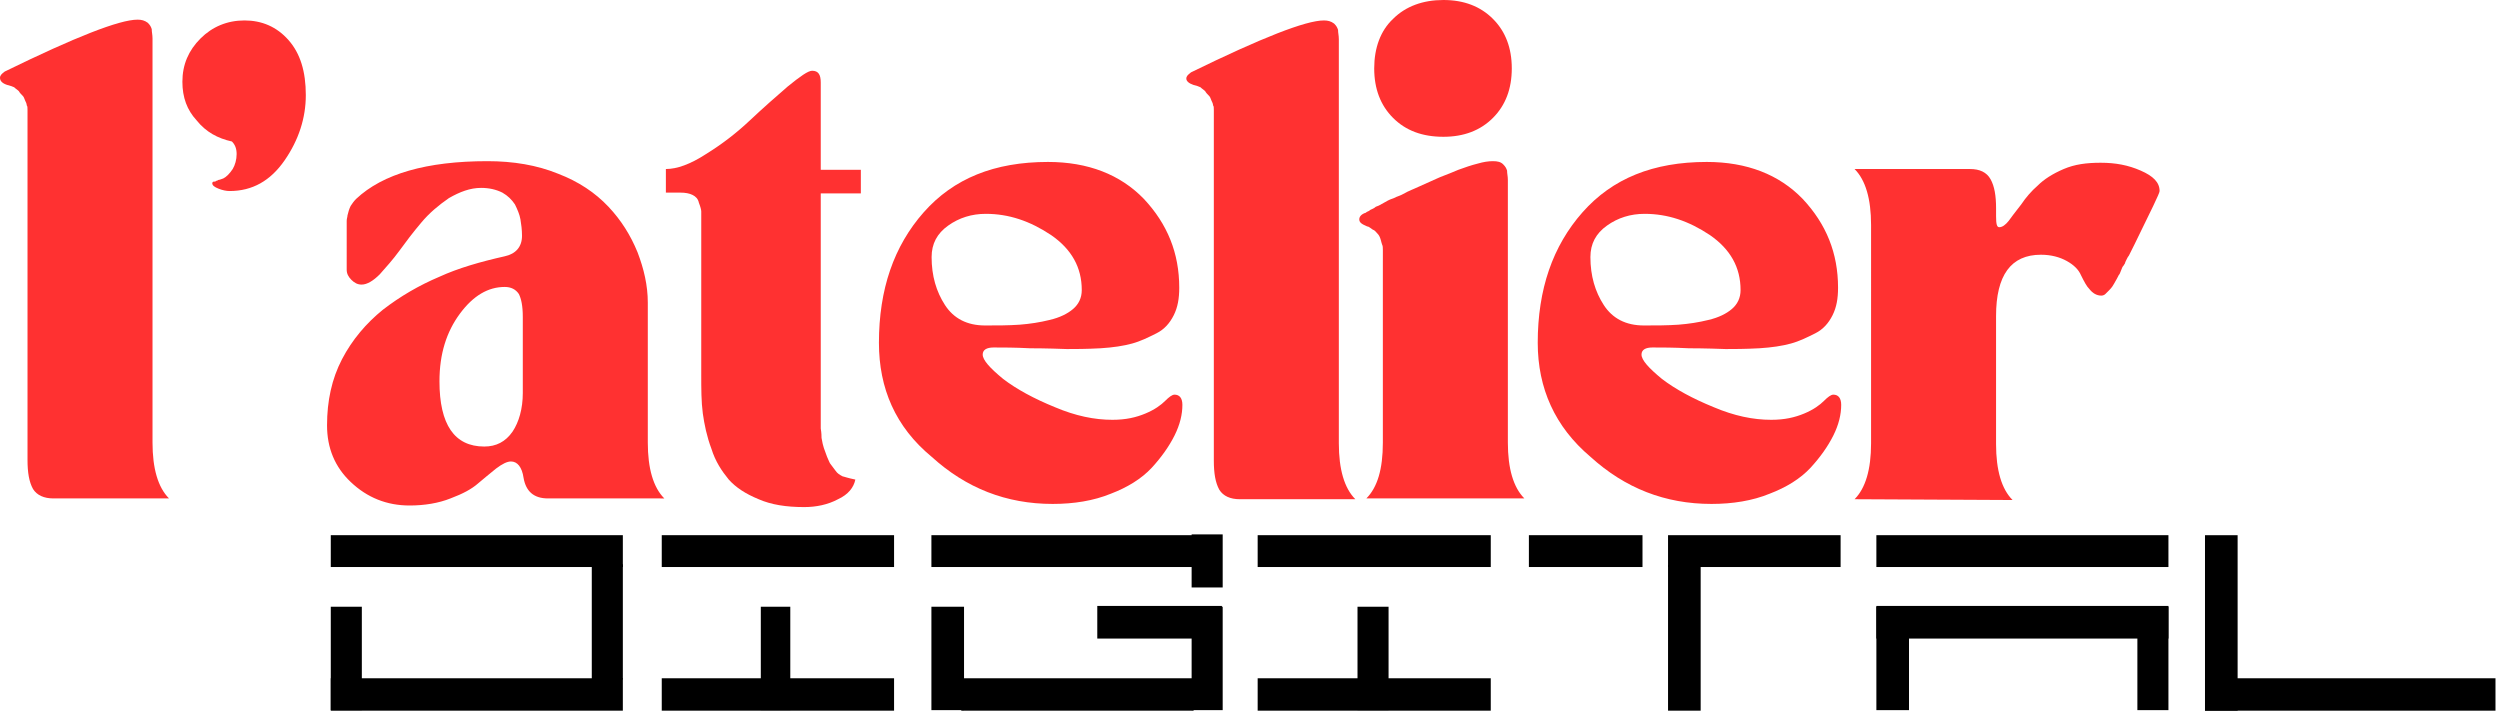 <?xml version="1.0" encoding="UTF-8" standalone="yes"?>
<svg version="1.1" id="LOGO" xmlns="http://www.w3.org/2000/svg" xmlns:xlink="http://www.w3.org/1999/xlink" x="0px" y="0px" viewBox="0 0 318 90.4" style="enable-background:new 0 0 318 90.4;" xml:space="preserve">
  <style type="text/css">&#xD;
	.st0{fill:#FF3131;}&#xD;
	.st1{stroke:#000000;stroke-width:0.25;stroke-miterlimit:10;}&#xD;
</style>
  <g id="L_x27_ATELIER">
    <g>
      <path class="st0" d="M0.9,10.8C0.3,10.6,0,10.3,0,9.9c0-0.3,0.2-0.5,0.6-0.8c9-4.4,14.6-6.6,16.9-6.6c0.5,0,0.9,0.1,1.3,0.4&#xD;&#xA;&#x9;&#x9;&#x9;c0.3,0.3,0.4,0.5,0.5,0.8c0,0.4,0.1,0.7,0.1,1.2v51.4c0,3.3,0.7,5.7,2.1,7.1H6.8c-1.2,0-2.1-0.4-2.6-1.2c-0.5-0.9-0.7-2.1-0.7-3.7&#xD;&#xA;&#x9;&#x9;&#x9;V15.4v-0.3v-0.5c0-0.2,0-0.4,0-0.6c0-0.3,0-0.5-0.1-0.6c0-0.2-0.1-0.4-0.2-0.6c-0.1-0.3-0.2-0.5-0.3-0.6c-0.2-0.2-0.4-0.4-0.5-0.6&#xD;&#xA;&#x9;&#x9;&#x9;c-0.2-0.2-0.4-0.3-0.6-0.5C1.6,11,1.3,10.9,0.9,10.8z"/>
    </g>
    <g>
      <path class="st0" d="M23.2,10.4c0-2.2,0.8-4,2.3-5.5s3.4-2.3,5.6-2.3s4.1,0.8,5.6,2.5s2.2,4,2.2,7c0,2.9-0.9,5.7-2.7,8.3&#xD;&#xA;&#x9;&#x9;&#x9;s-4.1,3.9-7,3.9c-0.4,0-0.9-0.1-1.4-0.3c-0.5-0.2-0.8-0.4-0.8-0.7c0-0.1,0.1-0.2,0.2-0.2h0.1c0.1,0,0.1,0,0.2-0.1&#xD;&#xA;&#x9;&#x9;&#x9;c0.1,0,0.2,0,0.2-0.1c0.2,0,0.4-0.1,0.7-0.2c0.4-0.2,0.8-0.6,1.2-1.2c0.3-0.5,0.5-1.2,0.5-1.9c0-0.7-0.2-1.2-0.6-1.6&#xD;&#xA;&#x9;&#x9;&#x9;c-1.8-0.4-3.3-1.2-4.5-2.7C23.8,14,23.2,12.4,23.2,10.4z"/>
    </g>
    <g>
      <path class="st0" d="M41.6,54.1c0-3.1,0.6-5.9,1.9-8.4c1.3-2.5,3.1-4.6,5.2-6.3c2.2-1.7,4.6-3.1,7.2-4.2c2.4-1.1,5.2-1.9,8.3-2.6&#xD;&#xA;&#x9;&#x9;&#x9;c1.4-0.3,2.2-1.2,2.2-2.6c0-0.8-0.1-1.5-0.2-2.1s-0.4-1.3-0.7-1.9c-0.4-0.6-0.9-1.1-1.6-1.5c-0.8-0.4-1.7-0.6-2.7-0.6&#xD;&#xA;&#x9;&#x9;&#x9;c-1.4,0-2.7,0.5-4.1,1.3c-1.3,0.9-2.5,1.9-3.5,3.1c-1.1,1.3-2,2.5-2.8,3.6c-0.8,1.1-1.7,2.1-2.5,3c-0.8,0.8-1.6,1.3-2.3,1.3&#xD;&#xA;&#x9;&#x9;&#x9;c-0.5,0-0.9-0.2-1.3-0.6c-0.4-0.4-0.6-0.8-0.6-1.3V31c0-0.4,0-0.8,0-1.2c0-0.6,0-1.1,0-1.3c0,0,0-0.2,0-0.4c0-0.3,0.1-0.5,0.1-0.7&#xD;&#xA;&#x9;&#x9;&#x9;c0.1-0.4,0.2-0.8,0.4-1.2c0.2-0.3,0.4-0.6,0.7-0.9c3.4-3.2,9-4.8,16.7-4.8c3.3,0,6.3,0.5,9,1.6c2.6,1,4.7,2.4,6.4,4.2&#xD;&#xA;&#x9;&#x9;&#x9;c1.6,1.7,2.8,3.6,3.7,5.8c0.8,2.1,1.3,4.2,1.3,6.4v17.8c0,3.3,0.7,5.7,2.1,7.1H69.7c-1.8,0-2.8-0.9-3.1-2.6&#xD;&#xA;&#x9;&#x9;&#x9;c-0.2-1.4-0.8-2.1-1.6-2.1c-0.5,0-1.1,0.3-1.9,0.9c-1,0.8-1.7,1.4-2.3,1.9c-0.8,0.7-1.9,1.3-3.5,1.9c-1.5,0.6-3.3,0.9-5.2,0.9&#xD;&#xA;&#x9;&#x9;&#x9;c-2.9,0-5.4-1-7.5-3C42.6,59.4,41.6,57,41.6,54.1z M64.2,36.5c-2.1,0-4,1.1-5.7,3.4c-1.7,2.3-2.6,5.1-2.6,8.6&#xD;&#xA;&#x9;&#x9;&#x9;c0,5.5,1.9,8.3,5.7,8.3c1.5,0,2.7-0.6,3.6-1.9c0.8-1.2,1.3-2.9,1.3-4.9c0-1.9,0-3.6,0-4.9c0-1.3,0-2.9,0-4.8&#xD;&#xA;&#x9;&#x9;&#x9;c0-1.4-0.2-2.3-0.5-2.9C65.6,36.8,65,36.5,64.2,36.5z"/>
    </g>
    <g>
      <path class="st0" d="M84.7,21.5c1.4,0,3.1-0.6,5.1-1.9c2.1-1.3,3.9-2.7,5.6-4.3c1.7-1.6,3.3-3,4.8-4.3c1.6-1.3,2.6-2,3.1-2&#xD;&#xA;&#x9;&#x9;&#x9;c0.8,0,1.1,0.5,1.1,1.5v11.1h5.1v3h-5.1v24.2v1.4v1.5c0,0.5,0,1,0,1.4c0,0.2,0,0.4,0,0.6c0,0.2,0,0.4,0,0.5s0,0.2,0,0.3&#xD;&#xA;&#x9;&#x9;&#x9;c0.1,0.6,0.1,1,0.1,1.2c0.1,0.6,0.2,1,0.3,1.3l0.4,1.1c0.2,0.4,0.3,0.8,0.5,1c0.2,0.3,0.4,0.5,0.6,0.8s0.5,0.5,0.9,0.7&#xD;&#xA;&#x9;&#x9;&#x9;c0.1,0,0.6,0.2,1.6,0.4c-0.2,1-0.9,1.9-2.2,2.5c-1.3,0.7-2.8,1-4.3,1c-2.3,0-4.2-0.3-5.8-1c-1.7-0.7-2.9-1.5-3.8-2.5&#xD;&#xA;&#x9;&#x9;&#x9;c-0.9-1.1-1.7-2.3-2.2-3.9c-0.6-1.6-0.9-3.1-1.1-4.5c-0.2-1.5-0.2-3.2-0.2-4.9V28.3c0-0.7,0-1.2,0-1.4s-0.1-0.6-0.3-1.1&#xD;&#xA;&#x9;&#x9;&#x9;c-0.1-0.5-0.4-0.8-0.8-1s-0.9-0.3-1.6-0.3h-1.8C84.7,24.5,84.7,21.5,84.7,21.5z"/>
    </g>
    <g>
      <path class="st0" d="M111.8,43.6c0-6.8,1.9-12.3,5.7-16.6c3.8-4.3,9-6.4,15.8-6.4c5.1,0,9.2,1.6,12.2,4.7c3,3.2,4.5,6.9,4.5,11.3&#xD;&#xA;&#x9;&#x9;&#x9;c0,1.4-0.2,2.5-0.7,3.5s-1.2,1.8-2.2,2.3s-2,1-3.1,1.3s-2.4,0.5-4,0.6c-1.8,0.1-3.3,0.1-4.3,0.1c-2.7-0.1-4.3-0.1-4.7-0.1&#xD;&#xA;&#x9;&#x9;&#x9;c-1.9-0.1-3.5-0.1-4.6-0.1c-0.9,0-1.4,0.3-1.4,0.9c0,0.7,0.9,1.7,2.6,3.1c1.7,1.3,3.9,2.5,6.6,3.6c2.6,1.1,5,1.6,7.3,1.6&#xD;&#xA;&#x9;&#x9;&#x9;c1.7,0,3-0.3,4.2-0.8s2-1.1,2.5-1.6s0.9-0.8,1.2-0.8c0.6,0,1,0.4,1,1.3c0,1.2-0.3,2.5-1,3.9s-1.7,2.8-2.9,4.1&#xD;&#xA;&#x9;&#x9;&#x9;c-1.3,1.4-3.1,2.5-5.2,3.3c-2.2,0.9-4.7,1.3-7.4,1.3c-5.9,0-11-2-15.4-6C113.9,54.3,111.8,49.4,111.8,43.6z M118.5,32.7&#xD;&#xA;&#x9;&#x9;&#x9;c0,2.4,0.6,4.4,1.7,6.1c1.1,1.7,2.8,2.6,5.1,2.6c1.5,0,3,0,4.4-0.1c1.3-0.1,2.6-0.3,3.8-0.6c1.3-0.3,2.3-0.8,3-1.4&#xD;&#xA;&#x9;&#x9;&#x9;c0.7-0.6,1.1-1.4,1.1-2.4c0-2.9-1.3-5.2-3.9-7c-2.7-1.8-5.4-2.7-8.3-2.7c-1.8,0-3.4,0.5-4.8,1.5C119.2,29.7,118.5,31,118.5,32.7z"/>
    </g>
    <g>
      <path class="st0" d="M151.8,10.8c-0.6-0.2-0.9-0.5-0.9-0.8s0.2-0.5,0.6-0.8c9-4.4,14.6-6.6,16.9-6.6c0.5,0,0.9,0.1,1.3,0.4&#xD;&#xA;&#x9;&#x9;&#x9;c0.3,0.3,0.4,0.5,0.5,0.8c0,0.4,0.1,0.7,0.1,1.2v51.4c0,3.3,0.7,5.7,2.1,7.1h-14.7c-1.2,0-2.1-0.4-2.6-1.2&#xD;&#xA;&#x9;&#x9;&#x9;c-0.5-0.9-0.7-2.1-0.7-3.7V15.4v-0.3v-0.5c0-0.2,0-0.4,0-0.6c0-0.3,0-0.5-0.1-0.6c0-0.2-0.1-0.4-0.2-0.6c-0.1-0.3-0.2-0.5-0.3-0.6&#xD;&#xA;&#x9;&#x9;&#x9;c-0.2-0.2-0.4-0.4-0.5-0.6c-0.2-0.2-0.4-0.3-0.6-0.5C152.5,11,152.2,10.9,151.8,10.8z"/>
    </g>
    <g>
      <path class="st0" d="M172.9,27.9c0-0.3,0.2-0.6,0.7-0.8c0,0,0.1,0,0.2-0.1c0.1-0.1,0.3-0.1,0.5-0.3c0.2-0.1,0.5-0.2,0.7-0.4&#xD;&#xA;&#x9;&#x9;&#x9;c0.3-0.1,0.7-0.3,1.2-0.6c0.5-0.3,0.8-0.4,1.1-0.5c0.2-0.1,0.4-0.2,0.7-0.3c0.3-0.1,0.6-0.3,1-0.5s0.7-0.3,0.9-0.4&#xD;&#xA;&#x9;&#x9;&#x9;c1.1-0.5,2-0.9,2.9-1.3c0.4-0.2,1.3-0.5,2.7-1.1c0.8-0.3,1.7-0.6,2.5-0.8c0.7-0.2,1.3-0.3,1.9-0.3c0.6,0,1,0.1,1.3,0.4&#xD;&#xA;&#x9;&#x9;&#x9;s0.4,0.5,0.5,0.8c0,0.4,0.1,0.7,0.1,1.2v33.4c0,3.3,0.7,5.7,2.1,7.1h-20.1c1.4-1.4,2.1-3.7,2.1-7.1v-23V33v-0.6c0-0.2,0-0.4,0-0.6&#xD;&#xA;&#x9;&#x9;&#x9;c0-0.3,0-0.5-0.1-0.7c0,0-0.1-0.3-0.2-0.7c-0.1-0.3-0.2-0.5-0.4-0.7s-0.3-0.4-0.6-0.5c-0.3-0.2-0.5-0.4-0.7-0.4&#xD;&#xA;&#x9;&#x9;&#x9;C173.2,28.5,172.9,28.3,172.9,27.9z M183.6,0c2.6,0,4.7,0.8,6.3,2.4s2.4,3.7,2.4,6.3s-0.8,4.7-2.4,6.3c-1.6,1.6-3.7,2.4-6.3,2.4&#xD;&#xA;&#x9;&#x9;&#x9;c-2.7,0-4.8-0.8-6.4-2.4c-1.6-1.6-2.4-3.7-2.4-6.3s0.8-4.8,2.4-6.3C178.8,0.8,181,0,183.6,0z"/>
    </g>
    <g>
      <path class="st0" d="M195.6,43.6c0-6.8,1.9-12.3,5.7-16.6s9-6.4,15.8-6.4c5.1,0,9.2,1.6,12.2,4.7c3,3.2,4.5,6.9,4.5,11.3&#xD;&#xA;&#x9;&#x9;&#x9;c0,1.4-0.2,2.5-0.7,3.5s-1.2,1.8-2.2,2.3s-2,1-3.1,1.3s-2.4,0.5-4,0.6c-1.8,0.1-3.3,0.1-4.3,0.1c-2.7-0.1-4.3-0.1-4.7-0.1&#xD;&#xA;&#x9;&#x9;&#x9;c-1.9-0.1-3.5-0.1-4.6-0.1c-0.9,0-1.4,0.3-1.4,0.9c0,0.7,0.9,1.7,2.6,3.1c1.7,1.3,3.9,2.5,6.6,3.6c2.6,1.1,5,1.6,7.3,1.6&#xD;&#xA;&#x9;&#x9;&#x9;c1.7,0,3-0.3,4.2-0.8s2-1.1,2.5-1.6s0.9-0.8,1.2-0.8c0.6,0,1,0.4,1,1.3c0,1.2-0.3,2.5-1,3.9s-1.7,2.8-2.9,4.1&#xD;&#xA;&#x9;&#x9;&#x9;c-1.3,1.4-3.1,2.5-5.2,3.3c-2.2,0.9-4.7,1.3-7.4,1.3c-5.9,0-11-2-15.4-6C197.8,54.3,195.6,49.4,195.6,43.6z M202.3,32.7&#xD;&#xA;&#x9;&#x9;&#x9;c0,2.4,0.6,4.4,1.7,6.1c1.1,1.7,2.8,2.6,5.1,2.6c1.5,0,3,0,4.4-0.1c1.3-0.1,2.6-0.3,3.8-0.6c1.3-0.3,2.3-0.8,3-1.4&#xD;&#xA;&#x9;&#x9;&#x9;c0.7-0.6,1.1-1.4,1.1-2.4c0-2.9-1.3-5.2-3.9-7c-2.7-1.8-5.4-2.7-8.3-2.7c-1.8,0-3.4,0.5-4.8,1.5C203,29.7,202.3,31,202.3,32.7z"/>
    </g>
    <g>
      <path class="st0" d="M235.9,63.5c1.4-1.4,2.1-3.8,2.1-7.1V28.6c0-3.3-0.7-5.7-2.1-7.1h14.7c1.2,0,2.1,0.4,2.6,1.3s0.7,2.1,0.7,3.7&#xD;&#xA;&#x9;&#x9;&#x9;v1c0,1,0.1,1.4,0.4,1.4c0.4,0,0.8-0.3,1.2-0.8c0.3-0.4,0.8-1.1,1.6-2.1c0.6-0.9,1.3-1.7,2.1-2.4c0.8-0.8,1.9-1.5,3.3-2.1&#xD;&#xA;&#x9;&#x9;&#x9;s2.9-0.8,4.7-0.8c1.9,0,3.5,0.3,5.1,1s2.4,1.5,2.4,2.6c0,0.3-1.1,2.5-3.2,6.8l-0.7,1.4c-0.1,0.1-0.2,0.3-0.3,0.5&#xD;&#xA;&#x9;&#x9;&#x9;c-0.1,0.2-0.2,0.4-0.2,0.5c-0.1,0.1-0.1,0.2-0.2,0.3s-0.2,0.3-0.3,0.6c-0.1,0.3-0.2,0.5-0.3,0.6c-0.1,0.2-0.3,0.6-0.6,1.1&#xD;&#xA;&#x9;&#x9;&#x9;c-0.1,0.2-0.3,0.5-0.6,0.8c-0.2,0.2-0.4,0.4-0.5,0.5s-0.3,0.2-0.5,0.2c-0.6,0-1.1-0.3-1.5-0.8c-0.4-0.4-0.7-1-1.1-1.8&#xD;&#xA;&#x9;&#x9;&#x9;c-0.3-0.7-0.9-1.3-1.8-1.8s-2-0.8-3.3-0.8c-3.8,0-5.7,2.6-5.7,7.8v16.3c0,3.3,0.7,5.7,2.1,7.1L235.9,63.5L235.9,63.5z"/>
    </g>
  </g>
  <g id="DIGITAL">
    <g>
      <rect x="280.6" y="68.2" class="st1" width="3.9" height="22.1"/>
      <rect x="280.6" y="86.4" class="st1" width="36.7" height="3.9"/>
      <rect x="238.8" y="68.2" class="st1" width="36.9" height="3.8"/>
      <rect x="238.8" y="77.3" class="st1" width="3.9" height="12.9"/>
      <rect x="238.8" y="77.2" class="st1" width="36.9" height="3.9"/>
      <rect x="272" y="77.3" class="st1" width="3.7" height="12.9"/>
      <rect x="212.3" y="68.2" class="st1" width="21.7" height="3.8"/>
      <rect x="212.3" y="72" class="st1" width="3.9" height="18.3"/>
      <rect x="194.6" y="68.2" class="st1" width="14.2" height="3.8"/>
      <rect x="160.1" y="68.2" class="st1" width="29.4" height="3.8"/>
      <rect x="172.8" y="77.3" class="st1" width="3.7" height="12.9"/>
      <rect x="160.1" y="86.4" class="st1" width="29.4" height="3.9"/>
      <rect x="118.6" y="68.2" class="st1" width="36.7" height="3.8"/>
      <rect x="151.7" y="68.1" class="st1" width="3.7" height="6.5"/>
      <rect x="139.7" y="77.2" class="st1" width="15.6" height="3.9"/>
      <rect x="151.7" y="77.3" class="st1" width="3.7" height="12.9"/>
      <rect x="118.6" y="77.3" class="st1" width="3.9" height="12.9"/>
      <rect x="122.4" y="86.4" class="st1" width="29.3" height="3.9"/>
      <rect x="84.3" y="68.2" class="st1" width="29.3" height="3.8"/>
      <rect x="96.9" y="77.3" class="st1" width="3.5" height="12.9"/>
      <rect x="84.3" y="86.4" class="st1" width="29.3" height="3.9"/>
      <rect x="42.2" y="68.2" class="st1" width="36.9" height="3.8"/>
      <rect x="42.2" y="77.3" class="st1" width="3.7" height="12.9"/>
      <rect x="42.2" y="86.4" class="st1" width="36.9" height="3.9"/>
      <rect x="75.4" y="71.9" class="st1" width="3.7" height="14.4"/>
    </g>
  </g>
</svg>